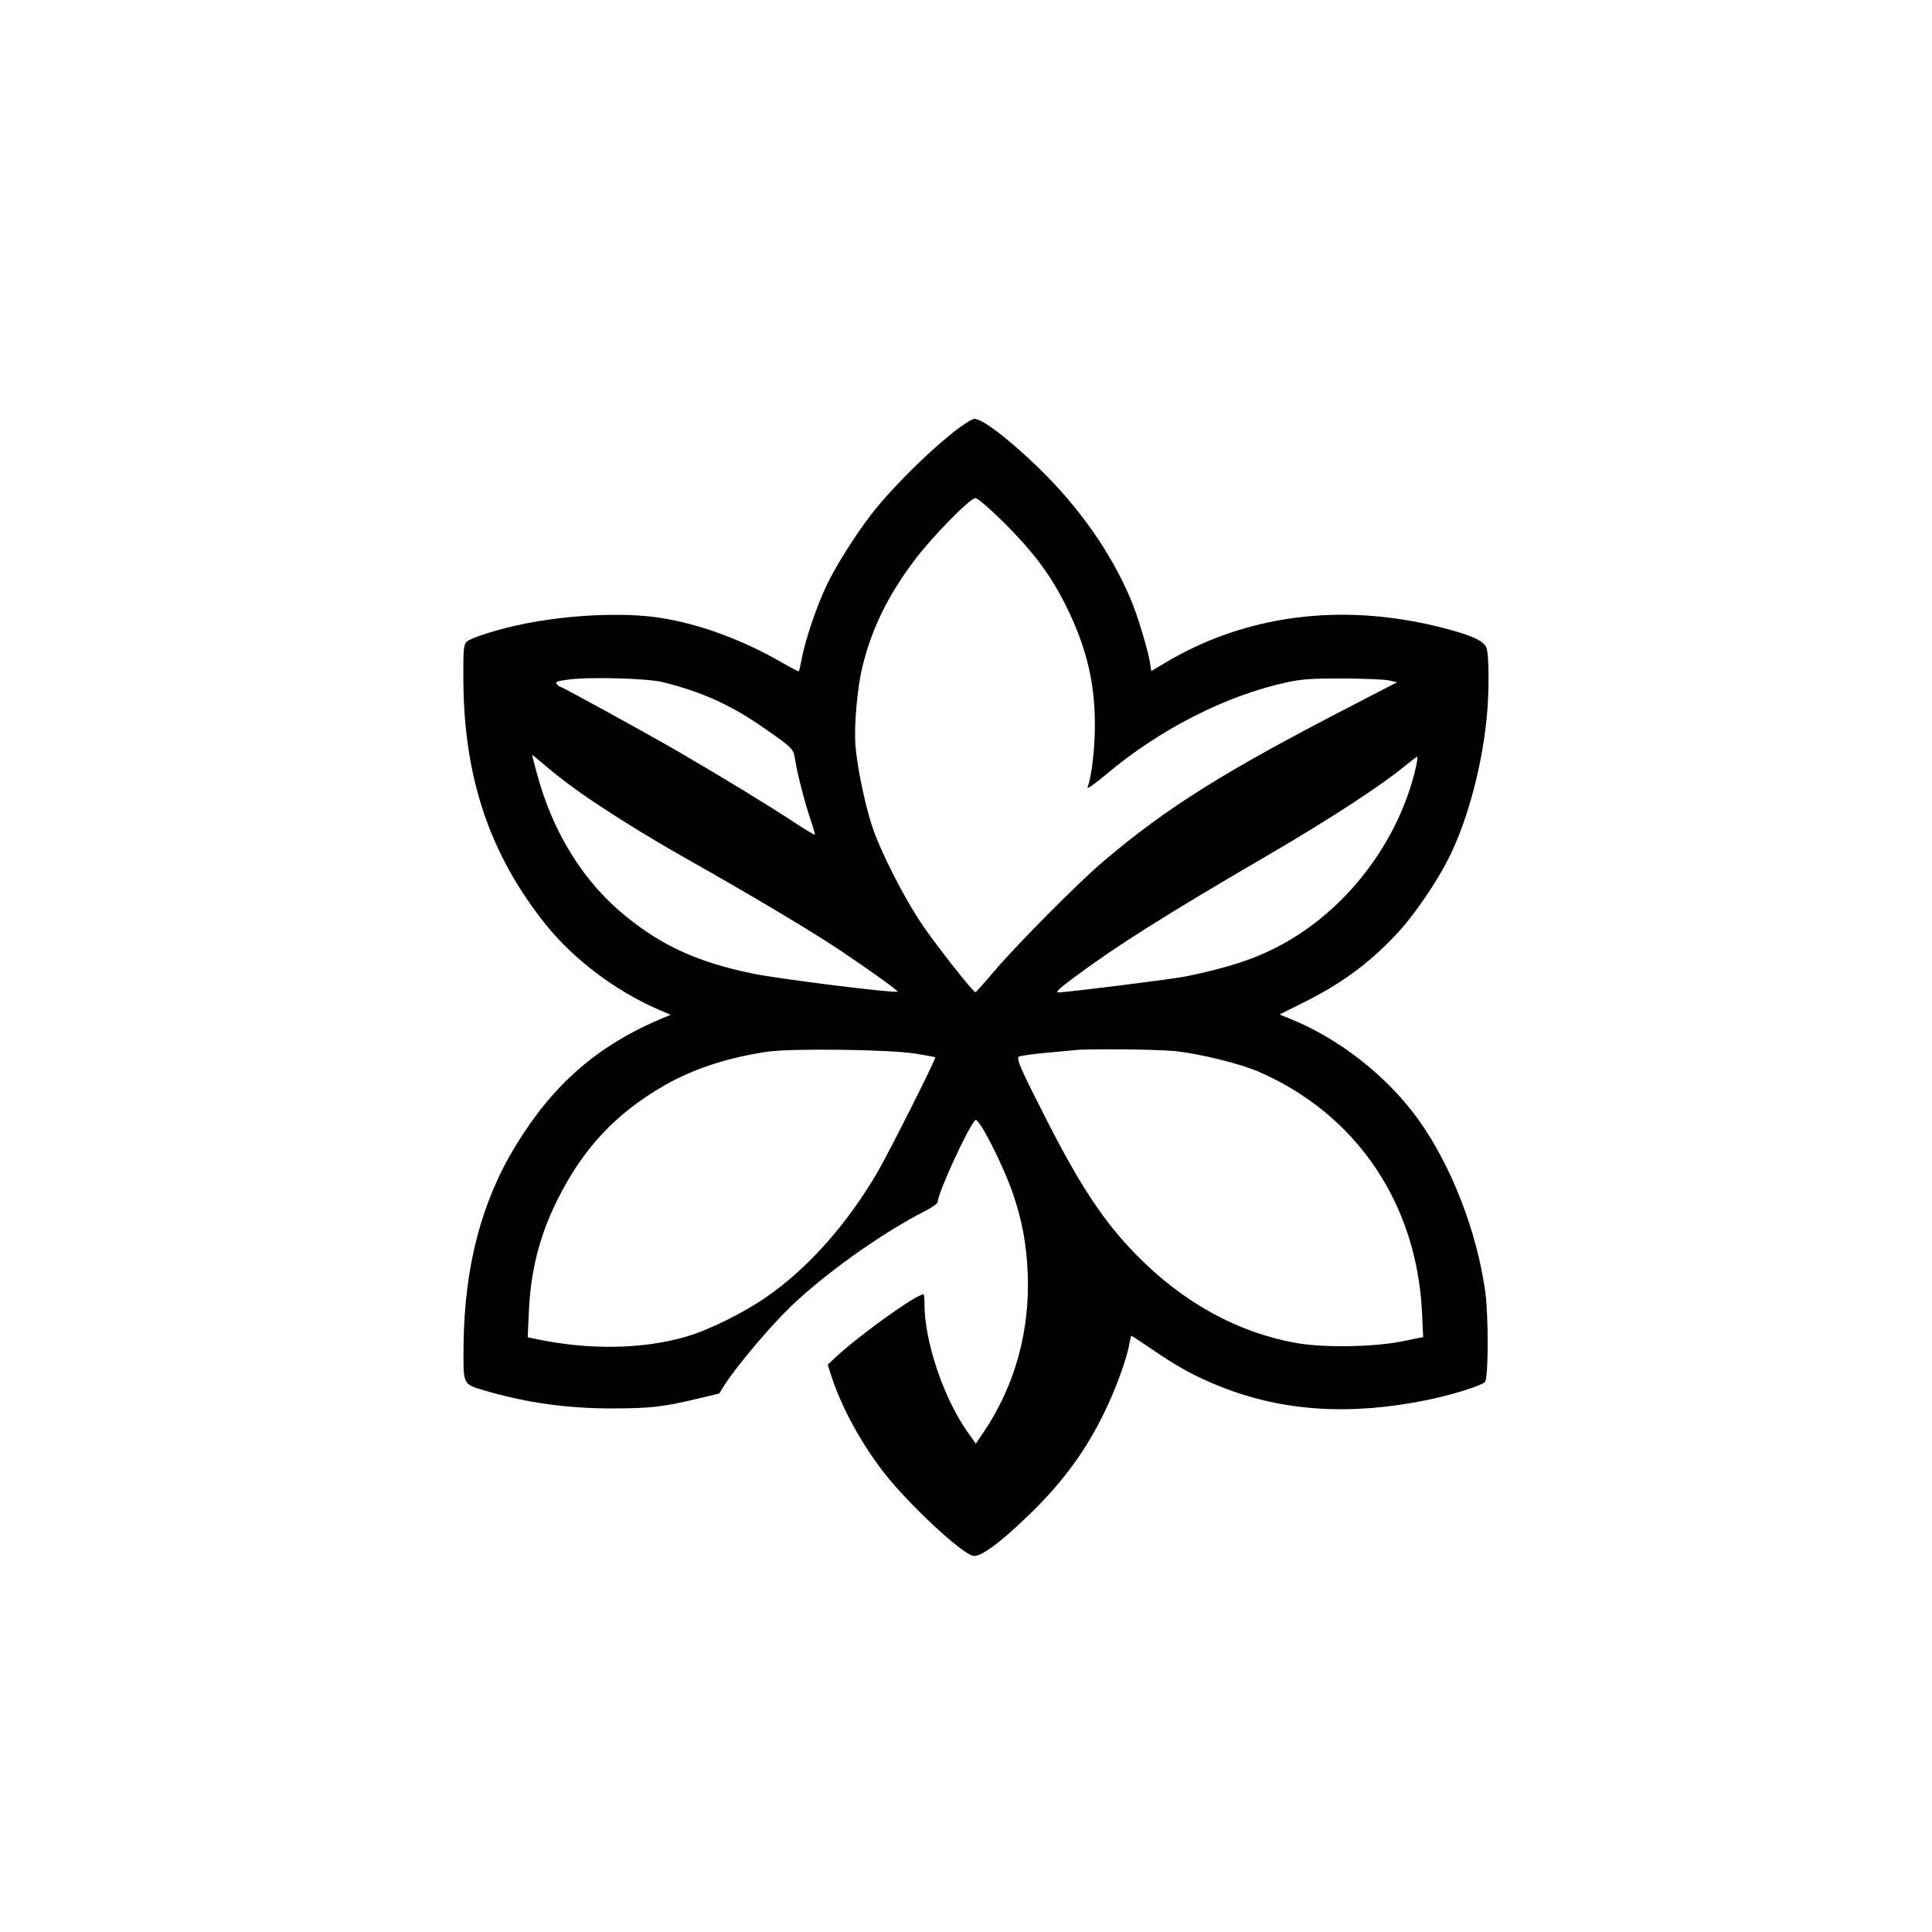 <?xml version="1.0" standalone="no"?>
<!DOCTYPE svg PUBLIC "-//W3C//DTD SVG 20010904//EN"
 "http://www.w3.org/TR/2001/REC-SVG-20010904/DTD/svg10.dtd">
<svg version="1.0" xmlns="http://www.w3.org/2000/svg"
 width="1024pt" height="1024pt" viewBox="0 0 1024 1024"
 preserveAspectRatio="xMidYMid meet">

<g transform="translate(0,1024) scale(0.1,-0.1)"
fill="#000000" stroke="none">
<path d="M5135 8007 c-123 -73 -391 -329 -520 -497 -83 -108 -189 -276 -235
-375 -51 -107 -112 -286 -131 -388 -7 -34 -13 -64 -15 -65 -1 -2 -33 14 -71
36 -223 130 -453 215 -668 248 -188 29 -476 16 -715 -32 -132 -26 -288 -75
-307 -96 -16 -18 -18 -40 -17 -212 4 -513 142 -919 438 -1288 148 -184 370
-351 596 -449 l65 -28 -40 -16 c-345 -144 -582 -350 -781 -676 -182 -298 -272
-641 -277 -1055 -2 -216 -6 -209 111 -244 219 -64 433 -95 672 -95 206 0 275
8 459 52 l113 27 32 51 c65 100 236 302 343 406 182 176 480 389 710 507 40
20 73 43 73 51 0 46 160 395 199 434 18 18 146 -234 200 -390 48 -141 71 -264
78 -418 13 -307 -67 -597 -231 -842 l-44 -65 -40 57 c-129 179 -232 483 -232
683 0 28 -2 52 -5 52 -38 0 -330 -209 -462 -330 l-46 -43 18 -56 c50 -159 156
-356 276 -511 124 -162 410 -430 475 -446 38 -10 141 65 295 214 191 184 320
364 423 590 51 110 102 256 112 320 4 23 8 42 11 42 2 0 52 -33 111 -73 135
-93 229 -144 360 -196 331 -132 689 -155 1098 -71 135 28 288 76 305 96 18 22
19 350 1 479 -45 319 -177 660 -350 905 -164 231 -422 435 -684 540 l-56 23
116 58 c205 101 353 208 500 364 98 103 225 290 292 430 91 190 164 464 189
714 15 142 14 350 -2 381 -17 36 -83 65 -237 104 -530 135 -1046 67 -1476
-194 l-62 -37 -6 41 c-12 72 -67 256 -103 340 -106 250 -274 488 -489 697
-162 156 -299 261 -341 259 -4 -1 -17 -6 -28 -13z m178 -529 c172 -170 266
-299 351 -478 98 -206 139 -386 139 -600 1 -123 -18 -282 -39 -334 -4 -11 39
20 97 68 283 239 634 418 953 488 87 19 130 22 306 22 113 -1 223 -5 245 -11
l40 -9 -220 -114 c-693 -357 -998 -548 -1334 -833 -133 -112 -467 -449 -586
-590 -49 -58 -92 -106 -95 -106 -12 0 -201 240 -278 352 -99 145 -226 394
-271 532 -39 122 -78 311 -87 425 -8 105 10 306 37 416 48 199 134 375 274
562 91 122 296 332 325 332 11 0 71 -51 143 -122z m-1803 -853 c198 -48 353
-117 512 -225 179 -123 184 -128 192 -185 10 -68 52 -232 83 -322 14 -41 24
-76 22 -77 -2 -2 -51 27 -109 65 -125 83 -384 241 -604 369 -181 105 -627 350
-637 350 -3 0 -12 6 -18 14 -10 12 0 16 61 24 106 15 418 7 498 -13z m-490
-546 c135 -101 392 -263 625 -394 328 -185 657 -381 805 -480 161 -108 312
-216 307 -221 -10 -10 -635 68 -769 96 -287 60 -472 143 -668 301 -226 182
-391 446 -475 762 -14 51 -25 94 -25 96 0 2 28 -21 63 -51 34 -29 96 -79 137
-109z m4484 92 c-91 -392 -365 -752 -715 -940 -138 -74 -276 -119 -502 -166
-75 -15 -633 -85 -679 -85 -16 0 9 23 87 81 228 169 473 324 1030 649 321 187
598 368 720 469 33 27 63 50 66 50 4 1 0 -26 -7 -58z m-2655 -1515 c57 -9 106
-18 108 -20 6 -6 -247 -508 -308 -612 -160 -273 -365 -504 -582 -655 -123 -86
-310 -179 -432 -214 -226 -66 -510 -71 -784 -14 l-54 11 6 132 c9 221 57 408
152 598 137 274 311 459 570 607 153 87 337 147 545 177 130 18 634 12 779
-10z m1377 13 c129 -13 346 -66 447 -110 516 -225 836 -697 864 -1275 l6 -131
-119 -24 c-151 -29 -417 -33 -560 -6 -310 57 -597 216 -842 467 -169 172 -294
360 -470 705 -147 288 -167 335 -151 345 6 4 71 13 143 20 72 6 140 13 151 14
56 8 435 5 531 -5z"/>
</g>
</svg>
